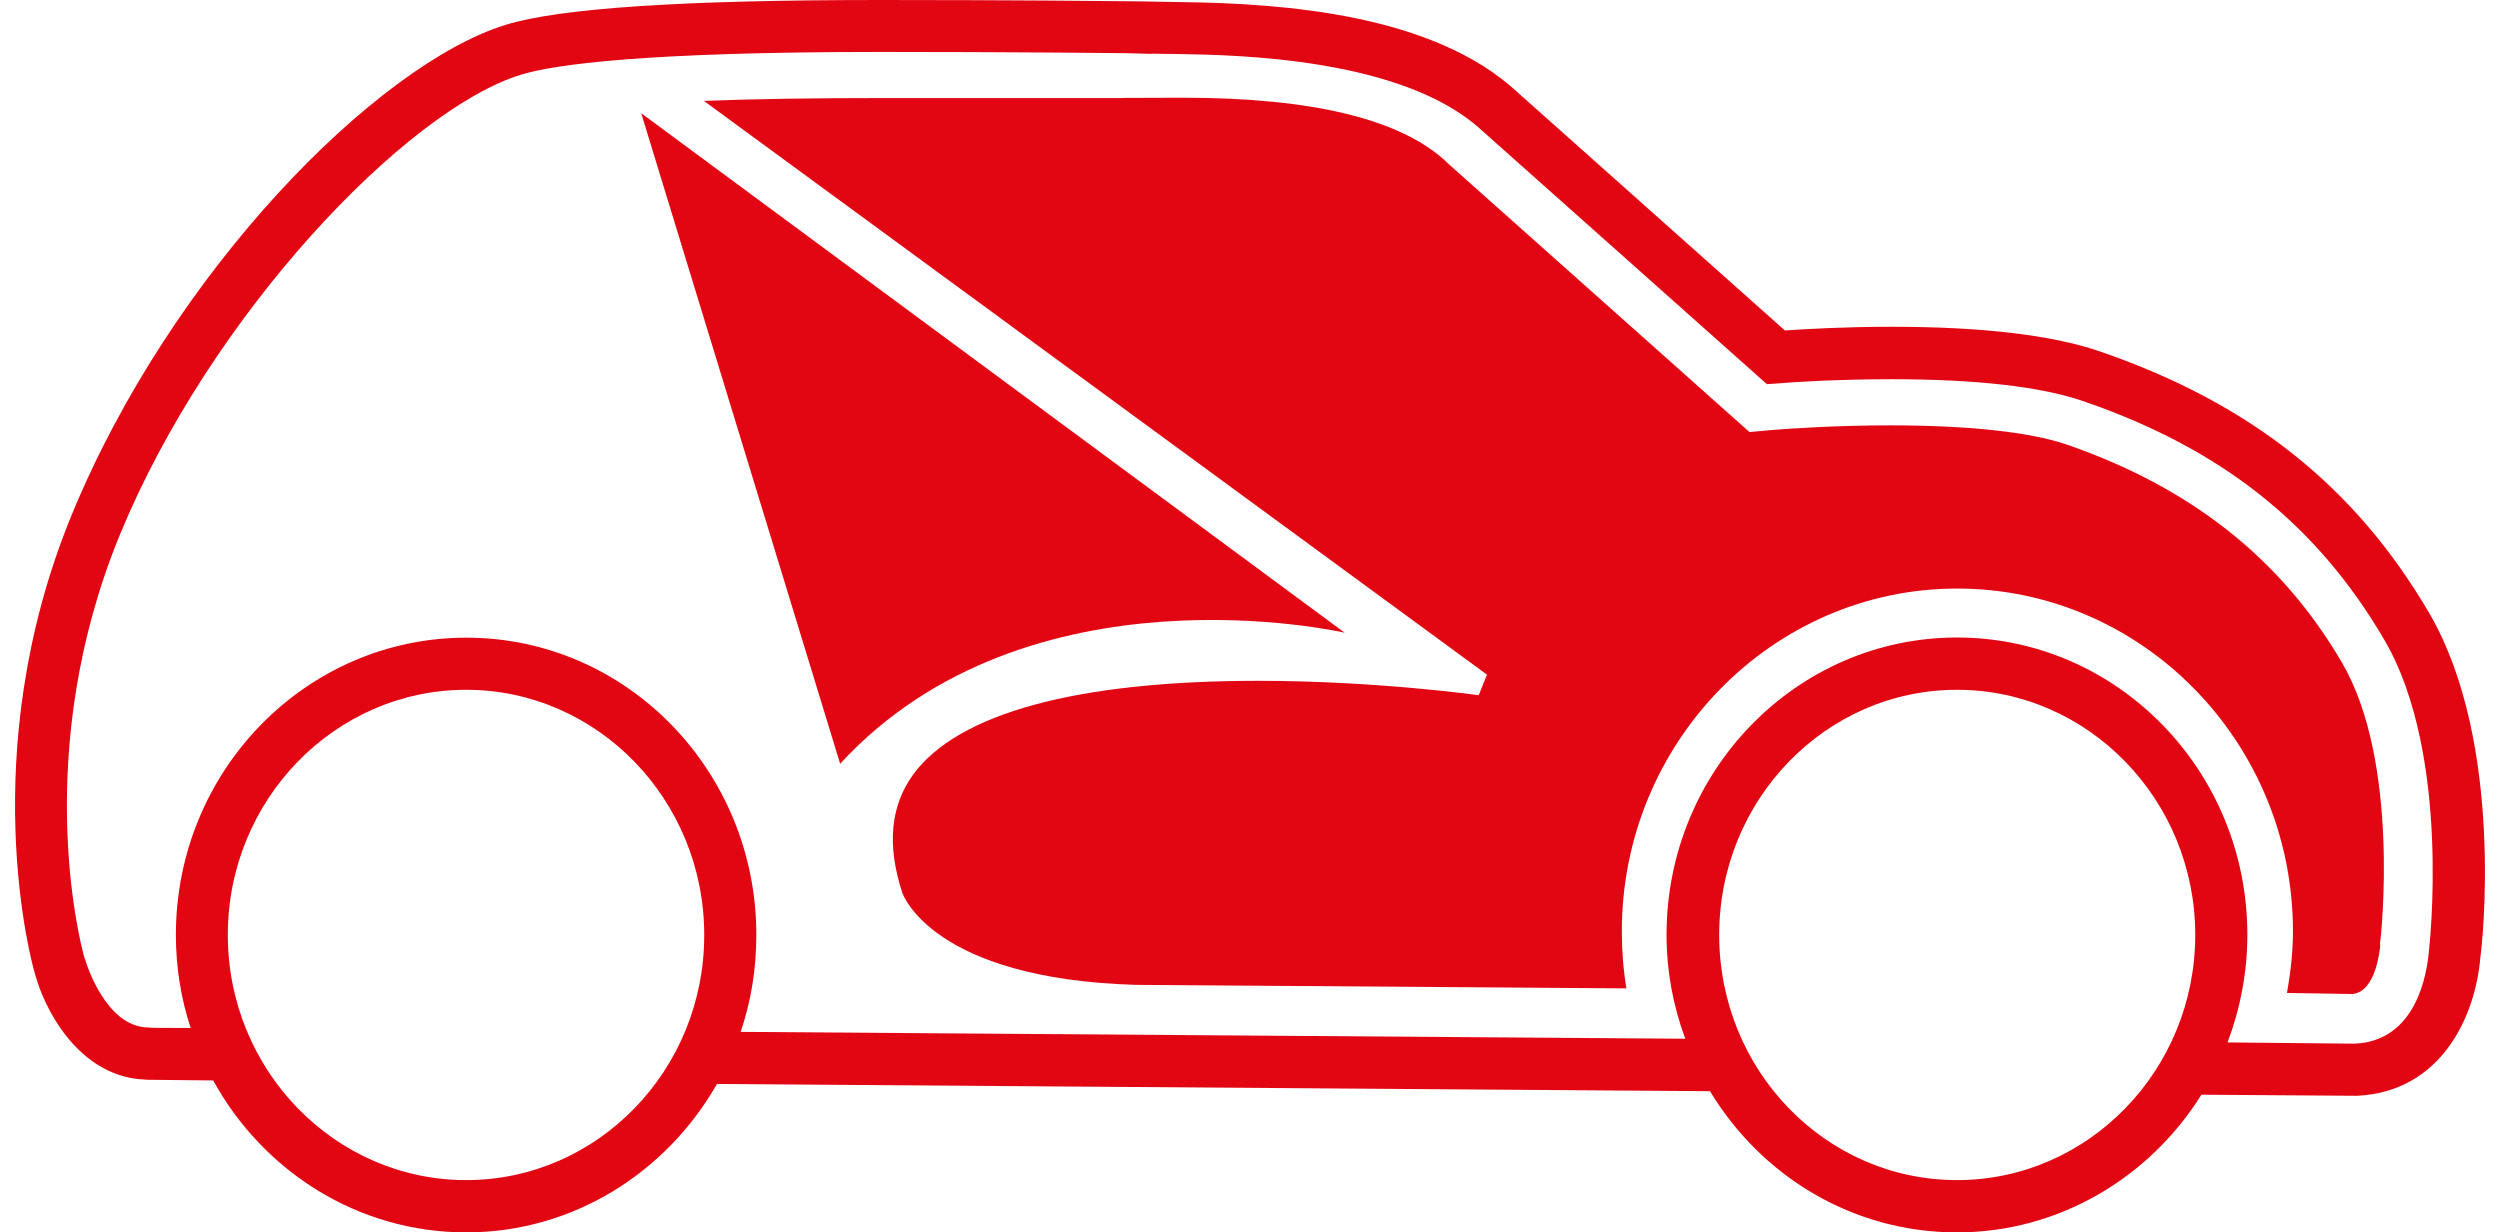 <?xml version="1.0" encoding="utf-8"?>
<!-- Generator: Adobe Illustrator 25.0.1, SVG Export Plug-In . SVG Version: 6.00 Build 0)  -->
<svg version="1.1" id="Calque_1" xmlns="http://www.w3.org/2000/svg" xmlns:xlink="http://www.w3.org/1999/xlink" x="0px" y="0px"
	 viewBox="0 0 142 70" style="enable-background:new 0 0 142 70;" xml:space="preserve">
<style type="text/css">
	.st0{fill:#E20613;}
</style>
<g>
	<path class="st0" d="M137.99,34.84c-4.22-7.22-10.18-11.95-18.75-14.89c-2.69-0.92-6.66-1.39-11.81-1.39
		c-2.59,0-4.87,0.13-6.05,0.21L86.17,5.22c-4.74-4.39-13.16-5.03-19.07-5.1c-1.83-0.04-3.07-0.05-3.15-0.05h0
		C63.35,0.06,57.1,0,50.01,0c-11.24,0-18.2,0.46-21.29,1.41C21.41,3.67,9.75,15.41,4.05,29.3C-1.5,42.85,1.83,54.83,1.99,55.33
		l0.1,0.33c0.66,2.13,2.65,5.54,6.16,5.66l0.09,0.01l3.77,0.04C14.93,66.51,20.31,70,26.48,70c6.07,0,11.38-3.4,14.25-8.44v0.01
		l56.4,0.41c2.9,4.81,8.09,8.02,14.02,8.02c5.82,0,10.96-3.13,13.89-7.82l8.72,0.06h0.14c4.72-0.23,6.71-4.44,6.99-7.91
		C140.97,53.85,142.3,42.25,137.99,34.84 M26.48,67.03c-7.46,0-13.54-6.24-13.54-13.93c0-7.67,6.08-13.92,13.54-13.92
		c7.45,0,13.52,6.25,13.52,13.92C40.01,60.79,33.94,67.03,26.48,67.03 M111.16,67.03c-7.47,0-13.51-6.24-13.51-13.93
		c0-7.67,6.05-13.92,13.51-13.92c7.45,0,13.53,6.25,13.53,13.92C124.69,60.79,118.61,67.03,111.16,67.03 M137.96,54.03
		c-0.1,1.19-0.67,5.1-4.21,5.25l-7.23-0.07v0.01c0.72-1.9,1.13-3.97,1.13-6.13c0-9.32-7.4-16.88-16.49-16.88
		c-9.1,0-16.5,7.56-16.5,16.88c0,2.09,0.38,4.07,1.06,5.9V59l-53.65-0.39c0.59-1.73,0.89-3.58,0.89-5.51
		c0-9.32-7.38-16.88-16.47-16.88c-9.11,0-16.5,7.56-16.5,16.88c0,1.84,0.29,3.62,0.84,5.29l-2.21-0.01l-0.2-0.02
		c-2.41-0.02-3.51-3.65-3.53-3.69L4.84,54.5l-0.04-0.08c-0.32-1.12-2.99-11.83,1.99-24C11.94,17.88,23.07,6.24,29.6,4.24
		c1.91-0.58,6.99-1.29,20.42-1.29c7.42,0,13.87,0.07,13.91,0.07l1.48,0.04V3.05c0.46,0.01,1.01,0.01,1.64,0.02
		c3.12,0.06,12.65,0.2,17.12,4.34l16.19,14.41l0.61-0.04c0.73-0.07,3.39-0.24,6.47-0.24c4.81,0,8.47,0.42,10.84,1.23
		c7.87,2.69,13.31,7,17.16,13.59C139.25,42.89,137.98,53.87,137.96,54.03"/>
	<path class="st0" d="M36.42,6.43l39.96,29.51c0,0-17.97-4.16-28.66,7.44L36.42,6.43z"/>
	<path class="st0" d="M129.9,56.4c0.21-1.17,0.34-2.34,0.34-3.5c0-10.74-8.56-19.47-19.07-19.47c-10.5,0-19.05,8.74-19.05,19.47
		c0,1.08,0.08,2.16,0.26,3.24l-27.86-0.2c-11.61-0.34-13.25-5.18-13.27-5.23c-0.89-2.73-0.67-4.93,0.62-6.72
		c2.55-3.48,9.31-5.32,19.6-5.32c6.68,0,12.46,0.81,12.52,0.82l0.47-1.17L39.98,5.73c2.85-0.11,6.18-0.16,9.98-0.16h13.72l0.28-0.01
		c0.24,0,1.6-0.01,3.24-0.01c7.33,0,12.36,1.22,14.94,3.63l0.1,0.1l17.13,15.26l1.46-0.13c0.75-0.06,3.41-0.25,6.54-0.25
		c4.45,0,7.89,0.38,9.96,1.07c7.11,2.45,12.24,6.5,15.69,12.4c3.31,5.64,2.23,15.51,2.17,15.93v0.23c-0.02,0.1-0.22,2.54-1.57,2.67
		L129.9,56.4z"/>
</g>
</svg>
